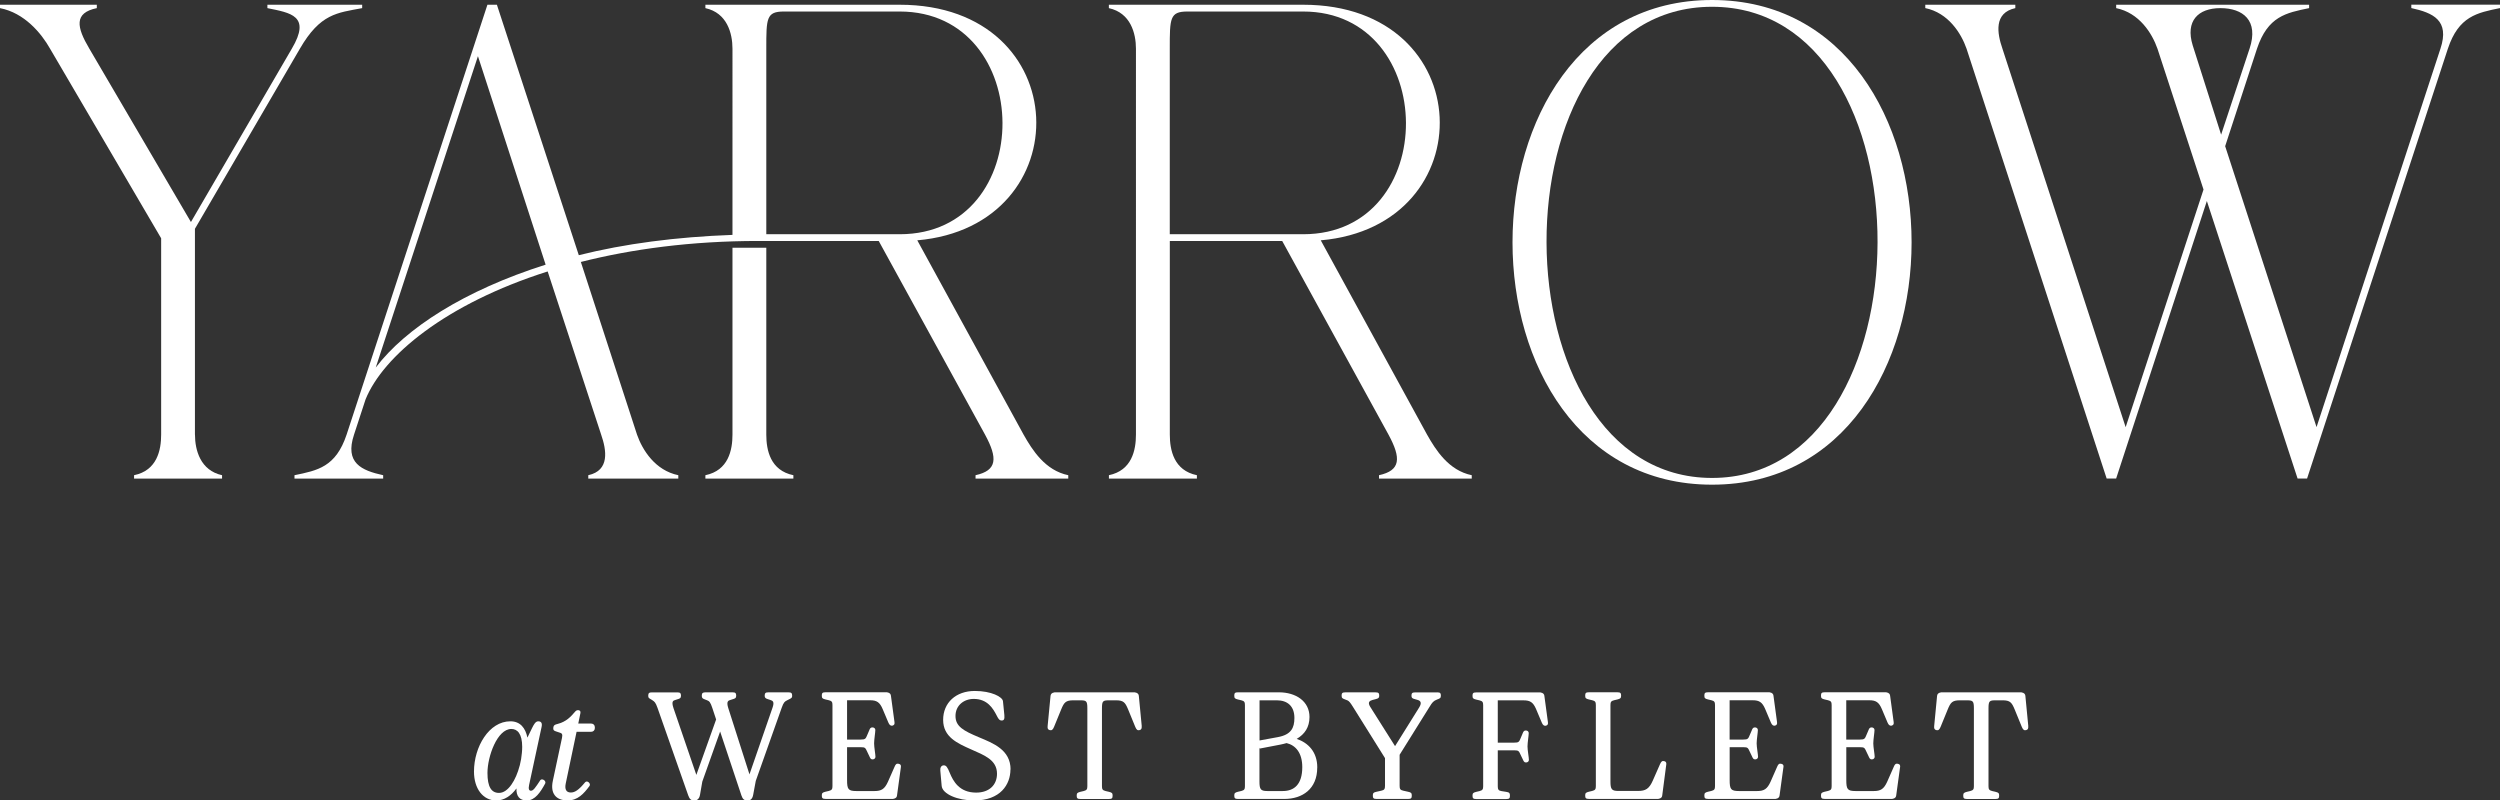 <?xml version="1.0" encoding="UTF-8"?> <svg xmlns="http://www.w3.org/2000/svg" id="Layer_2" viewBox="0 0 575.07 184.13"><rect x="0" y="0" width="575.07" height="184.13" fill="#333333" stroke="none"/><defs><style>.cls-1{fill:#fff;}</style></defs><g id="Layer_1-2"><path class="cls-1" d="M44.85,99.97c0,3.58,1.25,8.25,6.23,9.34v.78h-20.24v-.78c5.29-1.09,6.23-5.76,6.23-9.34v-45.16L11.52,11.21C9.5,7.63,5.61,2.96,0,1.87v-.78h22.27v.78c-5.29,1.09-4.67,4.36-1.71,9.34l23.36,39.86,23.2-39.86c4.52-7.63-.31-8.25-5.61-9.34v-.78h21.8v.78c-5.76,1.09-9.65,1.25-14.33,9.34l-24.14,41.42v47.34Z"></path><path class="cls-1" d="M156.03,109.31v.78h-20.71v-.78c4.98-1.09,4.2-5.76,2.96-9.34l-12.3-37.53c-23.51,7.47-37.84,19.46-41.89,29.43l-2.65,8.1c-2.18,6.54,1.71,8.25,6.7,9.34v.78h-20.4v-.78c5.29-1.09,9.5-1.87,11.99-9.34L112.12,1.09h2.18l18.84,57.61c10.59-2.65,22.42-4.2,35.35-4.67V11.21c0-3.58-1.25-8.25-6.23-9.34v-.78h44.69c40.64,0,41.73,50.92,4.05,54.19l24.45,44.69c2.02,3.58,4.98,8.25,10.28,9.34v.78h-21.33v-.78c4.98-1.09,5.14-3.89,2.18-9.34l-24.45-44.54h-27.72c-15.42,0-29.12,1.87-40.8,4.83l12.92,39.71c1.25,3.58,4.2,8.25,9.5,9.34ZM109.94,12.92l-23.51,71.63c6.85-9.03,20.4-17.75,39.08-23.67l-15.57-47.96ZM176.27,56.99v42.98c0,3.58.93,8.25,6.23,9.34v.78h-20.24v-.78c5.29-1.09,6.23-5.76,6.23-9.34v-42.98h7.79ZM206.95,53.88c31.77,0,31.3-51.23,0-51.23h-26.63c-4.05,0-4.05,1.56-4.05,8.56v42.67h30.68Z"></path><path class="cls-1" d="M255.07,109.31c5.29-1.09,6.23-5.76,6.23-9.34V11.21c0-3.58-1.25-8.25-6.23-9.34v-.78h44.69c40.64,0,41.73,50.92,4.05,54.19l24.45,44.69c2.02,3.58,4.98,8.25,10.28,9.34v.78h-21.33v-.78c4.98-1.09,5.14-3.89,2.18-9.34l-24.45-44.54h-25.85v44.54c0,3.58.93,8.25,6.23,9.34v.78h-20.24v-.78ZM299.76,53.88c31.77,0,31.3-51.23,0-51.23h-26.63c-4.05,0-4.05,1.56-4.05,8.56v42.67h30.68Z"></path><path class="cls-1" d="M393.82,111.49c-61.2,0-61.2-111.49,0-111.49s61.2,111.49,0,111.49ZM393.82,1.56c-51.08,0-50.45,108.38,0,108.38s51.07-108.38,0-108.38Z"></path><path class="cls-1" d="M442.87,1.87v-.78h20.71v.78c-4.98,1.09-4.2,5.76-2.96,9.34l28.34,87.05,17.91-54.66-10.59-32.39c-1.25-3.58-4.2-8.25-9.5-9.34v-.78h44.38v.78c-5.29,1.09-9.5,1.87-11.99,9.34l-7.32,22.42,21.02,64.62,28.5-87.05c2.18-6.54-1.71-8.25-6.7-9.34v-.78h20.4v.78c-5.29,1.09-9.5,1.87-11.99,9.34l-32.39,98.88h-2.18l-20.87-63.84-20.87,63.84h-2.18l-32.23-98.88c-1.25-3.58-4.21-8.25-9.5-9.34ZM517.46,11.21c2.18-6.54-1.56-9.34-6.7-9.34s-8.1,2.96-6.38,8.56l6.54,20.55,6.54-19.78Z"></path><path class="cls-1" d="M125.38,180.28c-1.05,1.93-2.31,3.85-4.2,3.85-1.65,0-2.45-.98-2.38-2.77-1.23,1.68-2.8,2.77-4.66,2.77-3.05,0-5.11-2.73-5.11-6.65,0-5.71,3.47-11.56,8.37-11.56,2.28,0,3.47,1.54,3.92,3.75l1.09-2.24c.39-.77.77-1.51,1.4-1.51.74,0,.95.49.77,1.3l-2.87,13.34c-.21.95,0,1.33.42,1.33.56,0,1.02-.7,2.17-2.45.42-.46,1.44.18,1.09.84ZM119.56,176.08l.31-1.47c.14-.95.25-1.89.25-2.8,0-3.05-1.12-4.13-2.49-4.13-3.26,0-5.5,6.34-5.5,10.12,0,3.22.91,4.59,2.66,4.59,2.1,0,3.89-2.94,4.76-6.3Z"></path><path class="cls-1" d="M135.99,166.44c.49,0,.84.35.84.84v.21c0,.49-.35.84-.84.84h-3.36l-2.49,11.87c-.28,1.3.07,2.1,1.16,2.1.91,0,1.79-.53,3.29-2.35.49-.56,1.4.31,1.02.84-1.33,1.79-2.7,3.33-5.04,3.33-2.7,0-4.03-1.61-3.4-4.52l2.1-9.84c.04-.21.07-.42.07-.56,0-.31-.1-.52-.46-.63l-1.05-.35c-.42-.14-.56-.31-.56-.63,0-.81.39-.91.95-1.05,2.07-.53,3.08-1.68,4.1-2.87.25-.28.49-.32.63-.32.42,0,.67.25.56.7l-.49,2.38h2.98Z"></path><path class="cls-1" d="M181.41,159.26c.56,0,.81.14.81.77,0,.49-.14.56-.81.88l-.35.18c-.56.28-.81.46-1.26,1.75l-5.95,16.78-.6,3.22c-.18.98-.67,1.3-1.3,1.3-.7,0-1.12-.28-1.4-1.16l-4.9-14.71-4.1,11.52-.53,3.05c-.17.98-.74,1.3-1.3,1.3-.7,0-1.09-.28-1.4-1.16l-7.07-20.14c-.46-1.29-.7-1.44-1.16-1.75l-.21-.14c-.56-.35-.77-.35-.77-.91,0-.63.25-.77.81-.77h5.92c.56,0,.81.14.81.77,0,.56-.31.67-.77.8l-.56.18c-.42.14-.95.24-.39,1.89l5.25,15.34,4.55-12.75-.88-2.66c-.42-1.29-.7-1.58-1.19-1.75l-.46-.18c-.56-.21-.77-.31-.77-.88,0-.63.28-.77.81-.77h6.3c.56,0,.81.14.81.77,0,.56-.31.67-.77.8l-.56.18c-.42.14-1.02.24-.49,1.89l4.87,15.23,5.29-15.3c.49-1.37.11-1.64-.49-1.82l-.56-.18c-.56-.17-.74-.35-.74-.8,0-.63.25-.77.81-.77h4.69Z"></path><path class="cls-1" d="M207.22,176.53l-.88,6.44c-.03.35-.21.7-.91.8h-15.55c-.7,0-.84-.21-.84-.77s.14-.7.84-.88l.77-.18c.7-.18.84-.42.84-1.12v-18.63c0-.7-.14-.95-.84-1.12l-.77-.18c-.7-.17-.84-.31-.84-.88s.14-.77.84-.77h14.15c.7.11.88.46.91.81l.81,5.99c.07.49,0,.73-.46.88-.42.07-.7-.14-.95-.73l-1.3-3.08c-.67-1.58-1.37-2.03-2.87-2.03h-5.32v9.04h3.12c1.12,0,1.16-.18,1.58-1.19l.39-.91c.17-.46.31-.7.74-.7.39,0,.67.25.67.6,0,.53-.28,2.21-.28,3.08s.31,2.52.31,3.08c0,.35-.28.6-.67.6-.42,0-.53-.28-.74-.74l-.42-.88c-.49-1.02-.46-1.19-1.58-1.19h-3.12v7.53c0,2.14.25,2.56,2.17,2.56h4.13c1.61,0,2.35-.46,3.12-2.17l1.51-3.43c.25-.6.46-.77.95-.67.49.11.56.39.49.84Z"></path><path class="cls-1" d="M232.43,176.99c0,3.47-2.31,7.14-8.33,7.14-3.82,0-7.32-1.47-7.49-3.36l-.31-3.5c-.07-.63.18-1.22.81-1.22.53,0,.84.42,1.37,1.75.77,1.86,2.17,4.52,6.06,4.52,3.08,0,4.8-1.82,4.8-4.34,0-3.22-2.98-4.27-5.95-5.6-3.15-1.4-6.44-2.84-6.44-6.79s2.94-6.65,7.28-6.65c3.85,0,6.37,1.37,6.48,2.35l.32,3.19c.1,1.02-.14,1.26-.63,1.26-.46,0-.7-.28-1.12-1.12-.84-1.65-2.14-3.85-5.29-3.85-2.28,0-4.2,1.5-4.2,3.92s1.82,3.4,5.39,4.9c3.26,1.37,7.28,2.87,7.28,7.42Z"></path><path class="cls-1" d="M262.62,167.04c.03.49-.04.8-.49.91-.46.11-.7-.07-.98-.73l-1.65-4.03c-.67-1.61-1.05-2.1-2.8-2.1h-1.4c-1.58,0-1.82.07-1.82,1.86v17.89c0,.7.14.95.84,1.12l.77.18c.7.17.84.31.84.88s-.14.77-.84.77h-6.58c-.7,0-.84-.21-.84-.77s.14-.7.84-.88l.77-.18c.7-.18.84-.42.84-1.12v-17.89c0-1.79-.25-1.86-1.82-1.86h-1.4c-1.75,0-2.14.49-2.8,2.1l-1.65,4.03c-.28.66-.53.84-.98.73-.46-.11-.53-.42-.49-.91l.67-6.97c.04-.35.21-.7.91-.81h18.49c.7.11.88.46.91.81l.67,6.97Z"></path><path class="cls-1" d="M303,176.57c0,4.9-3.4,7.21-7.56,7.21h-10.68c-.7,0-.84-.21-.84-.77s.14-.7.84-.88l.77-.18c.7-.18.84-.42.84-1.12v-18.63c0-.7-.14-.95-.84-1.12l-.77-.18c-.7-.17-.84-.31-.84-.88s.14-.77.84-.77h9.42c3.96,0,7.04,2.1,7.04,5.67,0,2.35-1.09,3.96-2.94,5.04,2.66.91,4.73,3.01,4.73,6.58ZM289.73,161.09v9.24l4.2-.77c3.05-.56,3.82-2.1,3.82-4.41,0-2.73-1.61-4.06-4.06-4.06h-3.96ZM295.08,181.96c2.63,0,4.48-1.54,4.48-5.5,0-3.22-1.47-5.01-3.61-5.53-.46.14-.95.25-1.44.35l-4.73.91-.07-.21v7.77c0,1.79.25,2.21,1.82,2.21h3.54Z"></path><path class="cls-1" d="M330.6,159.26c.7,0,.84.21.84.77s-.21.63-.88.88c-.84.32-1.12.7-1.68,1.61l-6.93,11.1v7.14c0,.7.14.98.84,1.12l1.12.25c.7.14.84.31.84.88s-.14.77-.84.77h-7.28c-.7,0-.84-.21-.84-.77s.14-.74.84-.88l1.12-.25c.7-.14.84-.42.84-1.12v-6.37l-7.42-11.87c-.56-.91-.88-1.26-1.19-1.4l-.53-.21c-.63-.24-.84-.31-.84-.88s.14-.77.84-.77h6.97c.7,0,.84.21.84.77,0,.49-.17.63-.84.8l-.7.18c-.67.18-1.19.53-.53,1.58l5.71,9.04,5.53-8.86c.77-1.22.25-1.61-.42-1.79l-.49-.14c-.67-.17-.84-.31-.84-.8,0-.56.14-.77.84-.77h5.08Z"></path><path class="cls-1" d="M356.06,166.06c.07.49,0,.73-.46.88-.42.07-.7-.14-.95-.73l-1.3-3.08c-.67-1.58-1.37-2.03-2.87-2.03h-5.95v9.73h3.75c1.12,0,1.16-.17,1.58-1.19l.38-.91c.18-.46.32-.7.74-.7.39,0,.67.24.67.6,0,.53-.28,2.21-.28,3.08s.32,2.52.32,3.08c0,.35-.28.6-.67.6-.42,0-.53-.28-.74-.73l-.42-.88c-.49-1.02-.46-1.19-1.58-1.19h-3.75v8.26c0,.7.14,1.02.84,1.12l1.12.18c.7.1.84.31.84.88s-.14.77-.84.77h-6.93c-.7,0-.84-.21-.84-.77s.14-.7.84-.88l.77-.18c.7-.18.84-.42.84-1.12v-18.63c0-.7-.14-.95-.84-1.12l-.77-.18c-.7-.17-.84-.31-.84-.88s.14-.77.84-.77h14.78c.7.11.88.46.91.81l.81,5.99Z"></path><path class="cls-1" d="M383.27,176l-.91,6.97c-.03.35-.21.7-.91.8h-15.97c-.7,0-.84-.21-.84-.77s.14-.7.84-.88l.77-.18c.7-.18.84-.42.84-1.12v-18.63c0-.7-.14-.95-.84-1.12l-.77-.18c-.7-.17-.84-.31-.84-.88s.14-.77.84-.77h6.58c.7,0,.84.21.84.77s-.14.7-.84.88l-.77.18c-.7.17-.84.42-.84,1.12v17.54c0,1.79.25,2.21,1.82,2.21h4.52c1.75,0,2.56-.49,3.4-2.38l1.65-3.75c.28-.66.52-.84.98-.73.46.1.53.42.46.91Z"></path><path class="cls-1" d="M410.23,176.53l-.88,6.44c-.04.35-.21.7-.91.8h-15.55c-.7,0-.84-.21-.84-.77s.14-.7.84-.88l.77-.18c.7-.18.84-.42.84-1.12v-18.63c0-.7-.14-.95-.84-1.12l-.77-.18c-.7-.17-.84-.31-.84-.88s.14-.77.84-.77h14.15c.7.11.88.46.91.81l.81,5.99c.07.49,0,.73-.46.88-.42.07-.7-.14-.95-.73l-1.3-3.08c-.67-1.58-1.37-2.03-2.87-2.03h-5.32v9.04h3.12c1.12,0,1.16-.18,1.58-1.19l.39-.91c.17-.46.32-.7.74-.7.38,0,.67.25.67.6,0,.53-.28,2.21-.28,3.08s.32,2.52.32,3.08c0,.35-.28.6-.67.6-.42,0-.53-.28-.74-.74l-.42-.88c-.49-1.02-.46-1.19-1.58-1.19h-3.12v7.53c0,2.14.25,2.56,2.17,2.56h4.13c1.61,0,2.35-.46,3.12-2.17l1.51-3.43c.25-.6.46-.77.95-.67.49.11.56.39.49.84Z"></path><path class="cls-1" d="M437.06,176.53l-.88,6.44c-.04.35-.21.7-.91.8h-15.55c-.7,0-.84-.21-.84-.77s.14-.7.84-.88l.77-.18c.7-.18.84-.42.84-1.12v-18.63c0-.7-.14-.95-.84-1.12l-.77-.18c-.7-.17-.84-.31-.84-.88s.14-.77.84-.77h14.15c.7.11.88.46.91.81l.81,5.99c.07.49,0,.73-.46.88-.42.07-.7-.14-.95-.73l-1.3-3.08c-.67-1.58-1.37-2.03-2.87-2.03h-5.32v9.04h3.12c1.12,0,1.16-.18,1.58-1.19l.39-.91c.17-.46.32-.7.74-.7.38,0,.67.25.67.6,0,.53-.28,2.21-.28,3.08s.32,2.52.32,3.08c0,.35-.28.6-.67.6-.42,0-.53-.28-.74-.74l-.42-.88c-.49-1.02-.46-1.19-1.58-1.19h-3.12v7.53c0,2.14.25,2.56,2.17,2.56h4.13c1.61,0,2.35-.46,3.12-2.17l1.51-3.43c.25-.6.46-.77.95-.67.49.11.56.39.49.84Z"></path><path class="cls-1" d="M466.55,167.04c.04.49-.04.8-.49.91s-.7-.07-.98-.73l-1.65-4.03c-.67-1.61-1.05-2.1-2.8-2.1h-1.4c-1.58,0-1.82.07-1.82,1.86v17.89c0,.7.14.95.84,1.12l.77.18c.7.17.84.31.84.88s-.14.77-.84.77h-6.58c-.7,0-.84-.21-.84-.77s.14-.7.84-.88l.77-.18c.7-.18.84-.42.84-1.12v-17.89c0-1.79-.25-1.86-1.82-1.86h-1.4c-1.75,0-2.14.49-2.8,2.1l-1.65,4.03c-.28.66-.53.84-.98.73s-.53-.42-.49-.91l.67-6.97c.04-.35.21-.7.91-.81h18.49c.7.11.88.46.91.81l.67,6.97Z"></path></g></svg> 